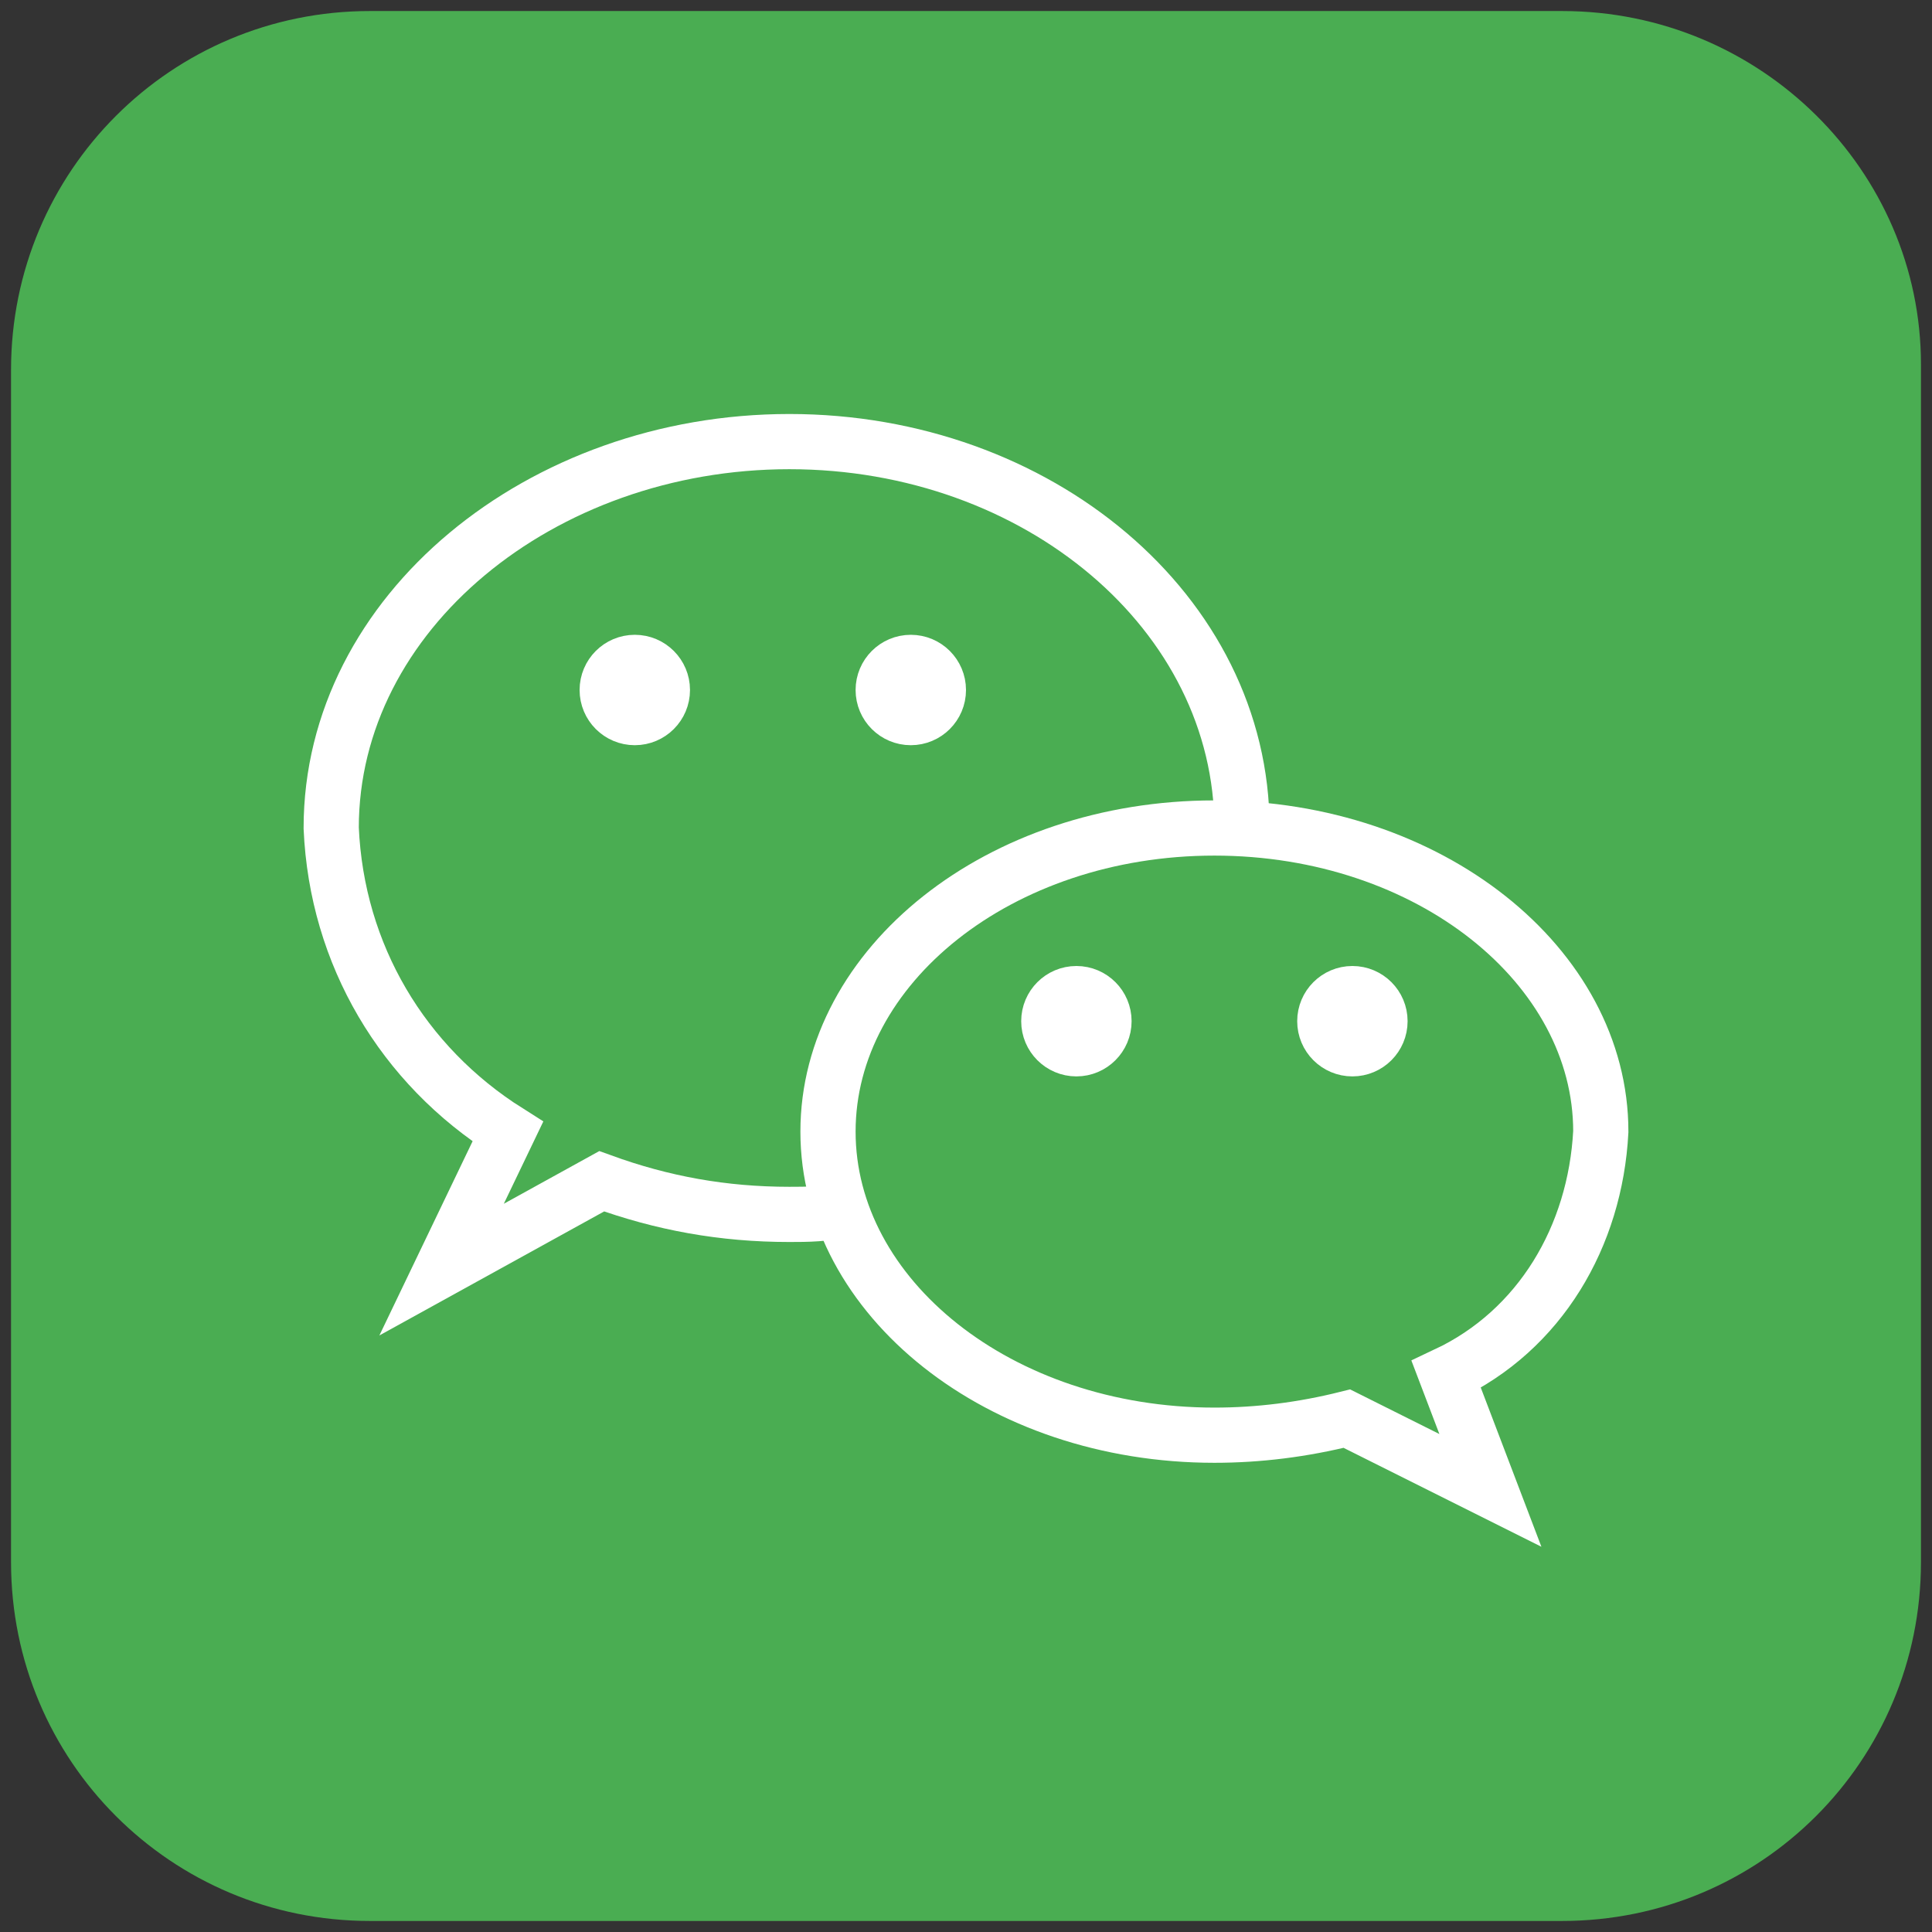 <?xml version="1.0" encoding="utf-8"?>
<!-- Generator: Adobe Illustrator 26.3.1, SVG Export Plug-In . SVG Version: 6.00 Build 0)  -->
<svg version="1.1" id="Vrstva_1" xmlns="http://www.w3.org/2000/svg" xmlns:xlink="http://www.w3.org/1999/xlink" x="0px" y="0px"
	 viewBox="0 0 35 35" style="enable-background:new 0 0 35 35;" xml:space="preserve">
<rect x="0" y="0" width="35" height="35" fill="#333333" stroke="none"/>
<style type="text/css">
	.st0{fill:#4AAD52;}
	.st1{fill:none;stroke:#FFFFFF;stroke-miterlimit:10;}
</style>
<path id="Path_6" class="st0" d="M28.3,0.2H6.7c-3.6,0-6.5,2.9-6.5,6.5v21.6c0,3.6,2.9,6.5,6.5,6.5h21.6c3.6,0,6.5-2.9,6.5-6.5V6.6
	C34.8,3.1,31.9,0.2,28.3,0.2z"/>
<g id="Wechat">
	<g id="_Group_">
		<circle id="_Path_" class="st1" cx="11.5" cy="12.5" r="0.5"/>
		<circle id="_Path_2" class="st1" cx="16.5" cy="12.5" r="0.5"/>
		<path id="_Path_3" class="st1" d="M29,20.5c0-3-3.1-5.5-7-5.5s-7,2.5-7,5.5s3.1,5.5,7,5.5c0.8,0,1.6-0.1,2.4-0.3L27,27l-0.8-2.1
			C27.9,24.1,28.9,22.4,29,20.5z"/>
		<circle id="_Path_4" class="st1" cx="19.5" cy="18.5" r="0.5"/>
		<circle id="_Path_5" class="st1" cx="24.5" cy="18.5" r="0.5"/>
		<path id="_Path_6" class="st1" d="M22.5,15L22.5,15c0-3.9-3.7-7-8.2-7S6,11.1,6,15c0.1,2.3,1.3,4.3,3.2,5.5L8,23l2.9-1.6
			c1.1,0.4,2.2,0.6,3.4,0.6c0.3,0,0.7,0,1-0.1"/>
	</g>
</g>
</svg>
